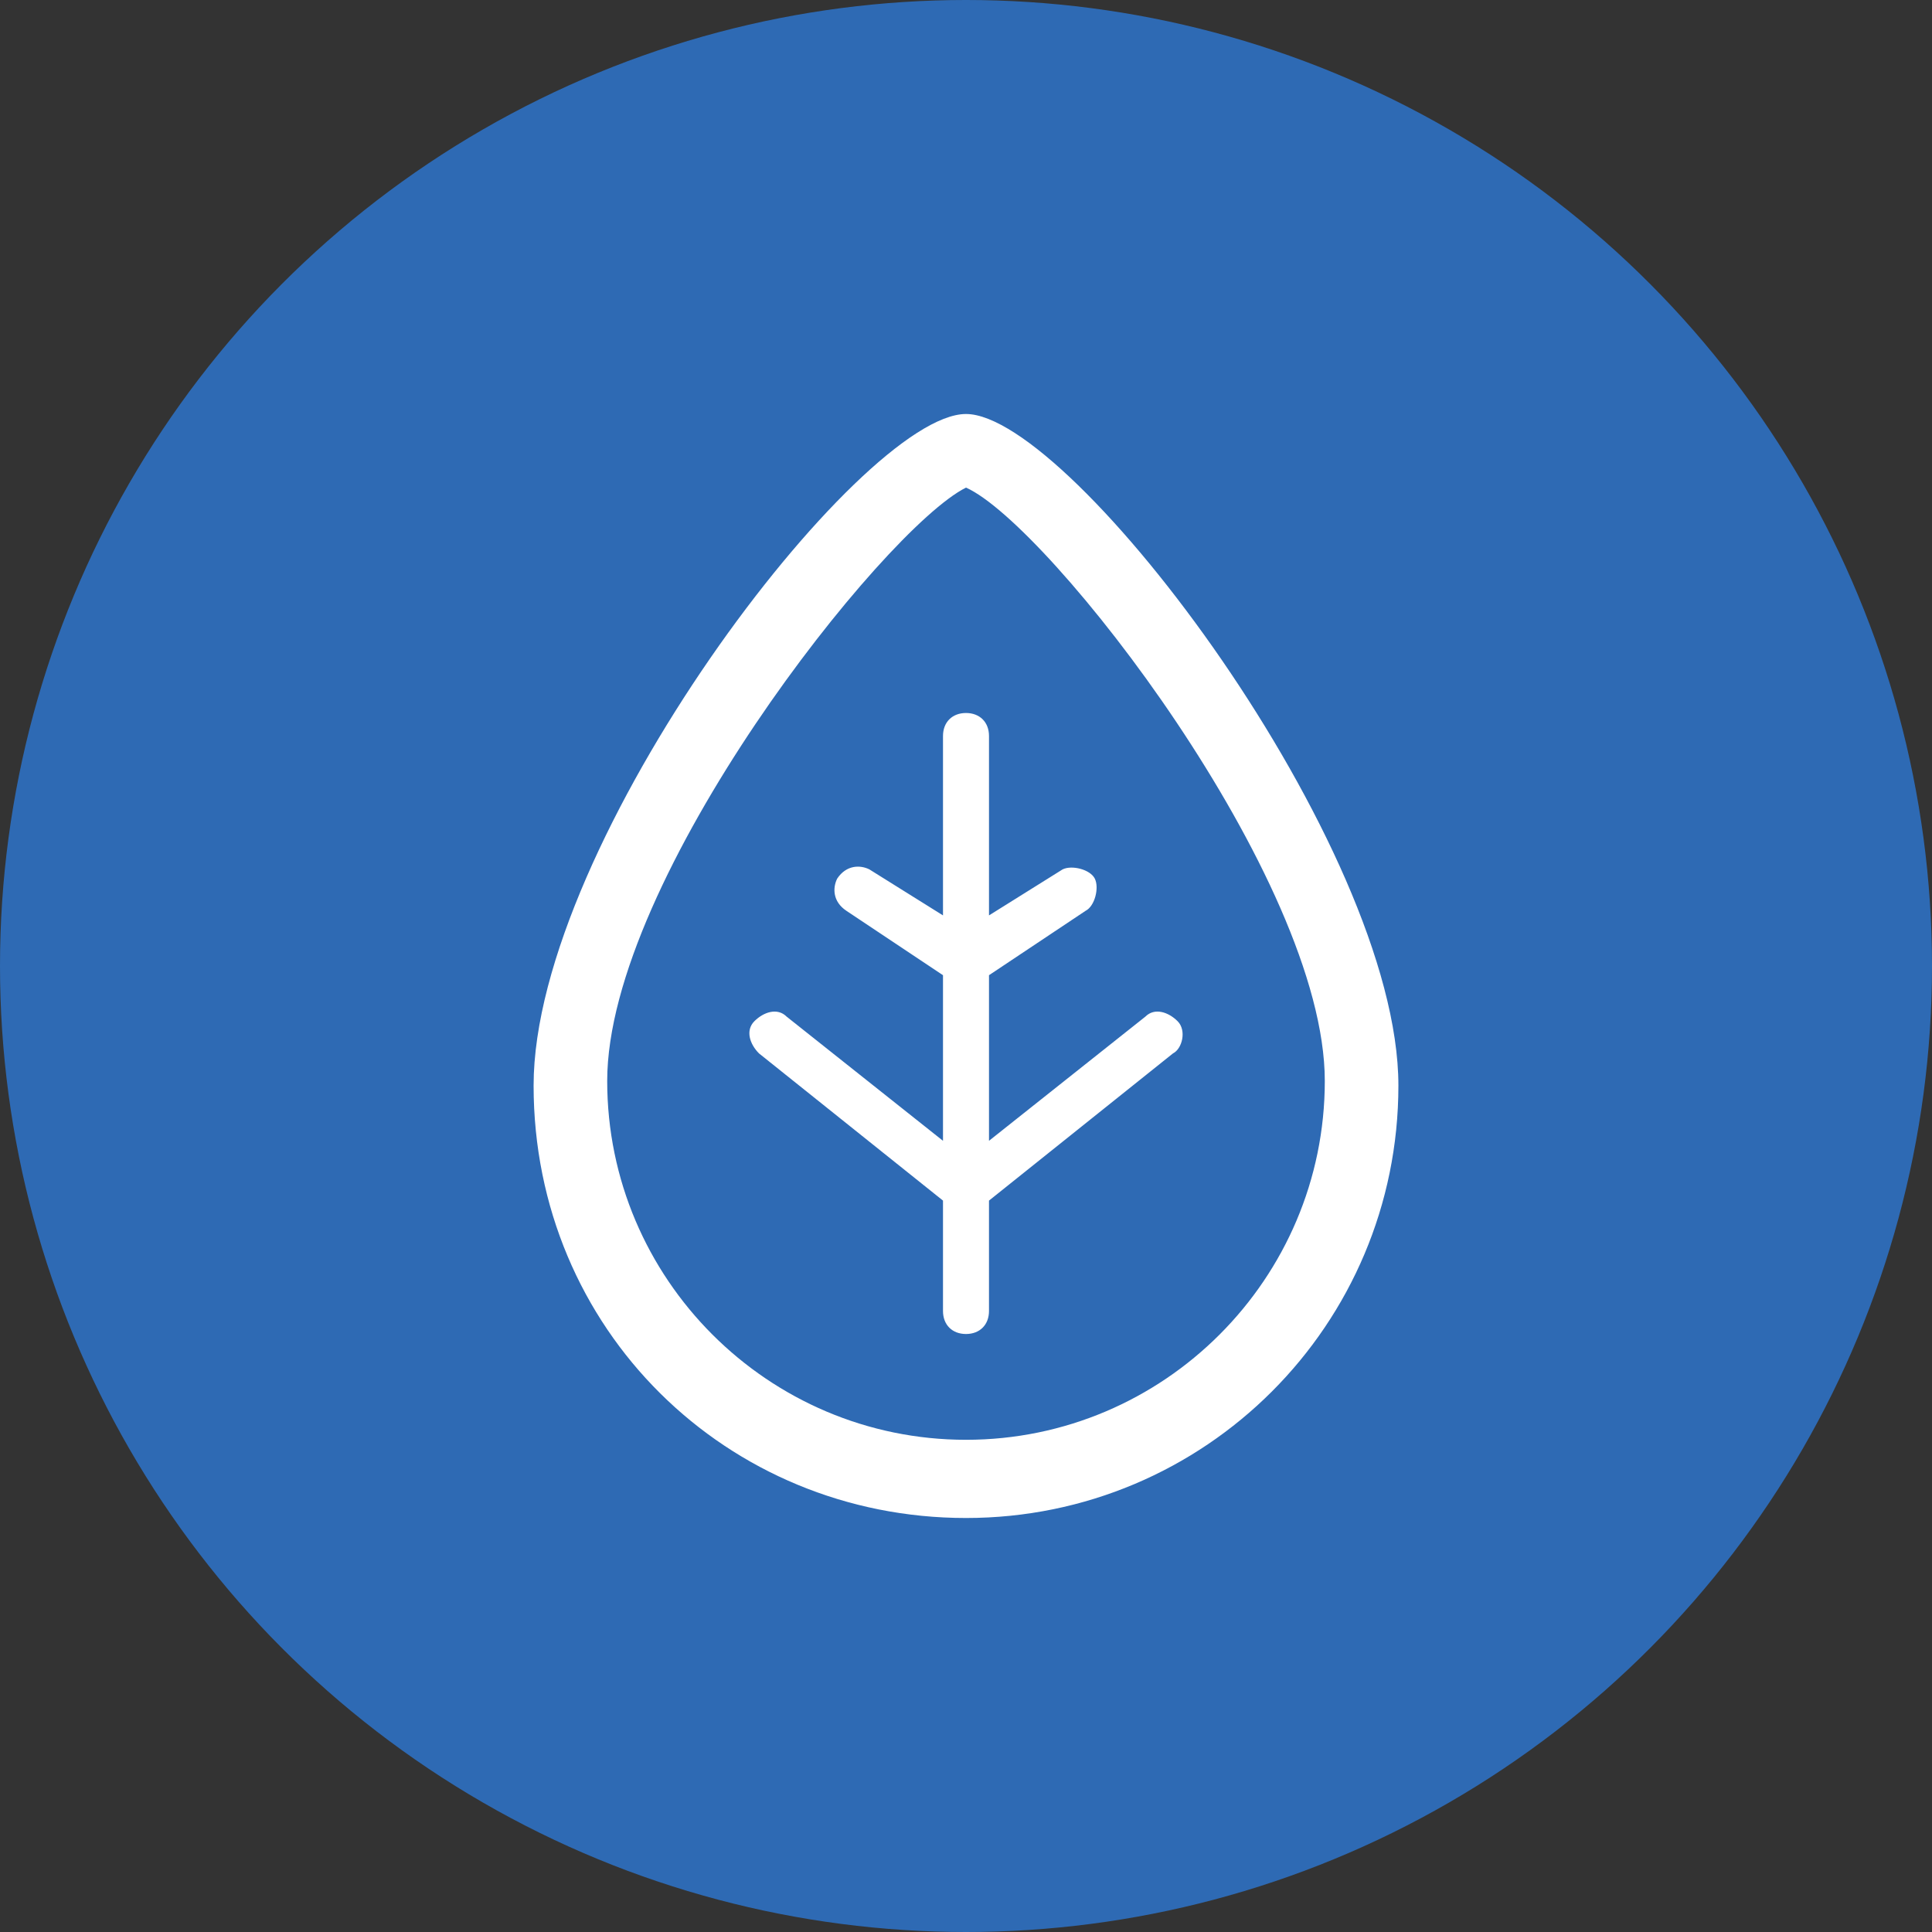 <svg xmlns="http://www.w3.org/2000/svg" viewBox="0 0 42 42">
	<rect x="0" y="0" width="42" height="42" fill="#333333" stroke="none"/>
	<circle fill="#2e6ab4" cx="21" cy="21" r="21"/>
	<path fill="#fff" d="M21,10.6c1.8,0.8,7.8,8.5,7.8,12.9c0,4.3-3.5,7.8-7.8,7.8s-7.8-3.5-7.8-7.8C13.2,19.1,19.2,11.5,21,10.6 M21,9c-2.3,0-9.4,9.3-9.4,14.6S15.8,33,21,33s9.4-4.2,9.4-9.4S23.3,9,21,9L21,9z M25.6,22.2c-0.2-0.2-0.5-0.3-0.7-0.1l-3.4,2.7 v-3.6l2.1-1.4c0.2-0.1,0.3-0.5,0.2-0.7s-0.5-0.3-0.7-0.2l-1.6,1v-3.9c0-0.3-0.2-0.5-0.5-0.5s-0.5,0.2-0.5,0.5v3.9l-1.6-1 c-0.2-0.1-0.5-0.1-0.7,0.2c-0.1,0.2-0.1,0.5,0.2,0.7l2.1,1.4v3.6l-3.4-2.7c-0.2-0.2-0.5-0.1-0.7,0.1c-0.2,0.2-0.1,0.5,0.1,0.7l4,3.2 v2.4c0,0.3,0.2,0.5,0.5,0.5s0.5-0.2,0.5-0.5v-2.4l4-3.2C25.7,22.8,25.8,22.4,25.6,22.2z"/>
</svg>
